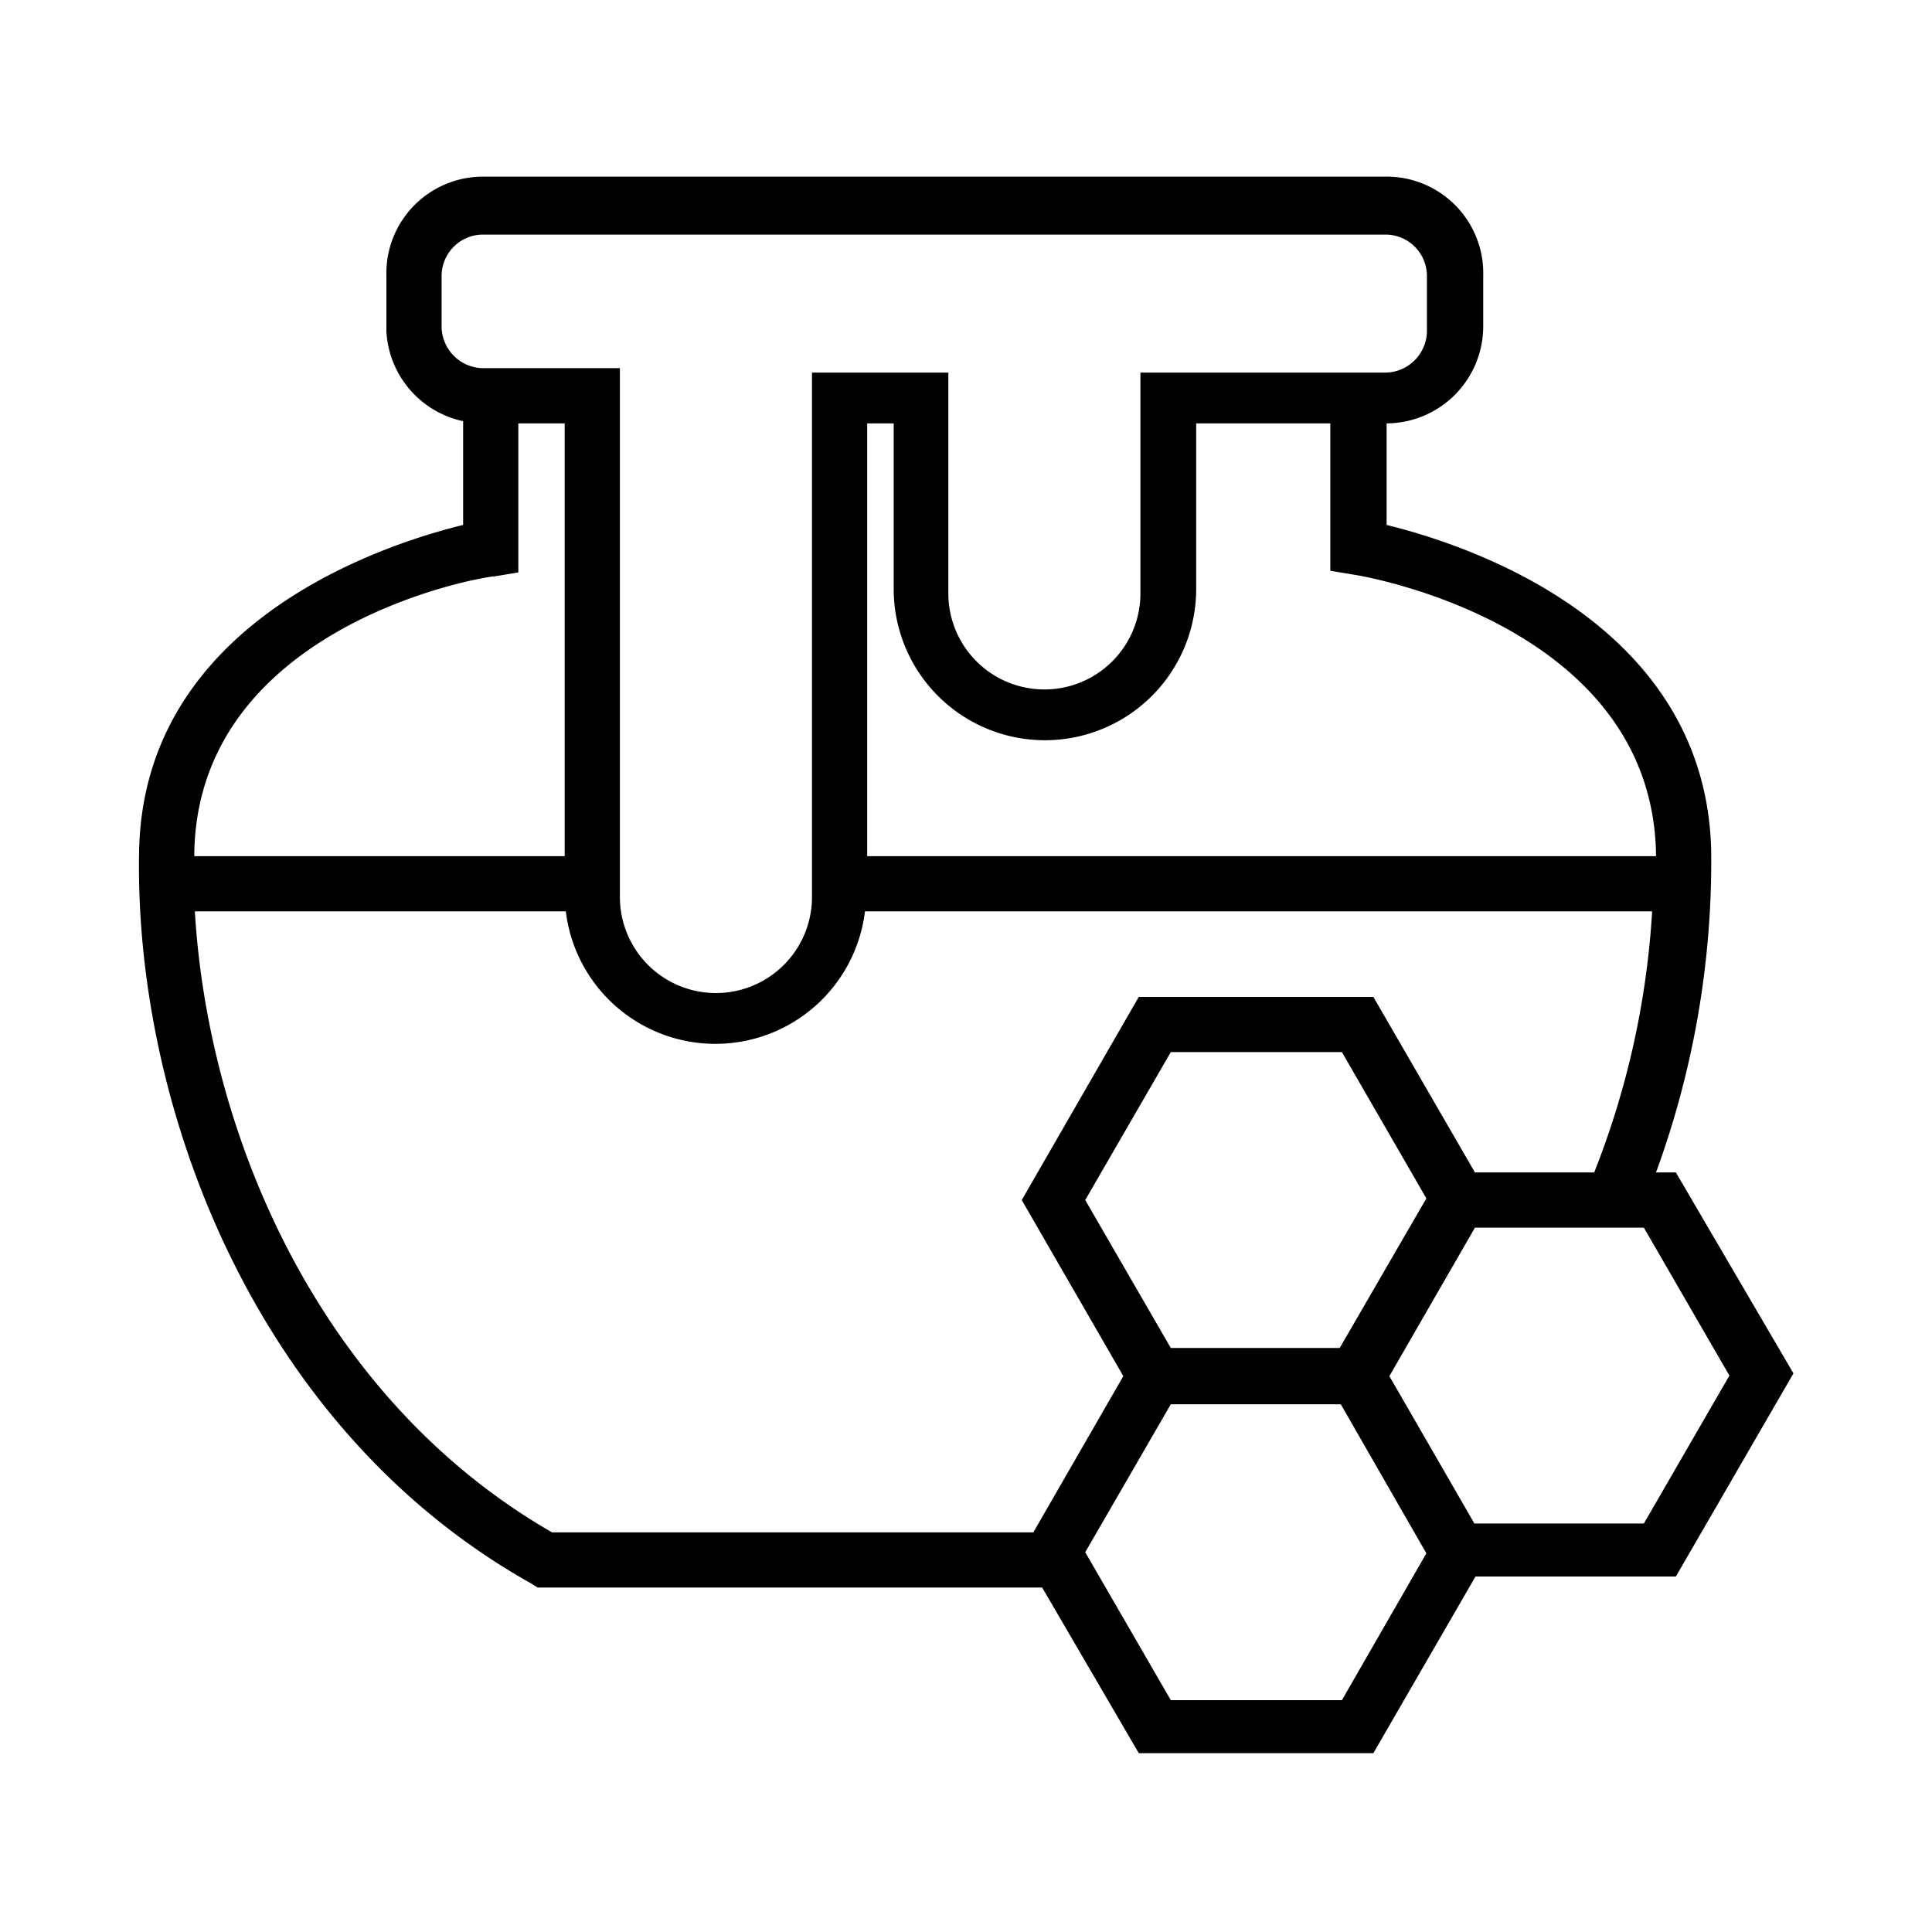 <svg id="Layer_1" data-name="Layer 1" xmlns="http://www.w3.org/2000/svg" viewBox="0 0 35 35"><path d="M30.36,21.24H30a16.4,16.4,0,0,0,1-5.82c-.09-4.18-4.49-5.57-5.88-5.91V7.67h0a1.76,1.76,0,0,0,1.75-1.75V5A1.75,1.75,0,0,0,25.1,3.2H8.75A1.75,1.75,0,0,0,7,5v1A1.76,1.76,0,0,0,8.39,7.63V9.51C7,9.85,2.6,11.24,2.52,15.42,2.43,20,4.59,25.87,9.63,28.69l.11.07h9.14l1.75,3h4.25l1.85-3.2h3.63l2.13-3.68ZM30,15.44s0,.05,0,.07H15.71V7.67h.48v3a2.74,2.74,0,0,0,5.48,0v-3H24.1v2.67l.42.07C24.74,10.44,29.9,11.33,30,15.44ZM8,5.92V5a.75.75,0,0,1,.75-.75H25.1a.75.75,0,0,1,.75.75v1a.76.76,0,0,1-.75.75H20.66v1h0v3a1.74,1.74,0,0,1-3.48,0v-4H14.71v9.5a1.74,1.74,0,1,1-3.48,0V6.67H8.75A.76.76,0,0,1,8,5.92ZM3.52,15.44c.08-4.11,5.23-5,5.45-5l.42-.07V7.67h.84v7.84H3.52Zm15.2,12.32H10c-4.22-2.43-6.23-7.2-6.47-11.25h6.72a2.73,2.73,0,0,0,5.42,0H29.93a15.28,15.28,0,0,1-1.05,4.73H26.72l-1.84-3.18H20.63l-2.12,3.68,1.84,3.19Zm7.12-6.05-1.57,2.71H21.21l-1.55-2.68,1.55-2.68h3.1ZM24.31,30.8h-3.1l-1.55-2.68,1.55-2.68h3.08l1.55,2.7Zm5.47-3.2H26.71l-1.54-2.67,1.55-2.69h3.06l1.55,2.68Z"/></svg>